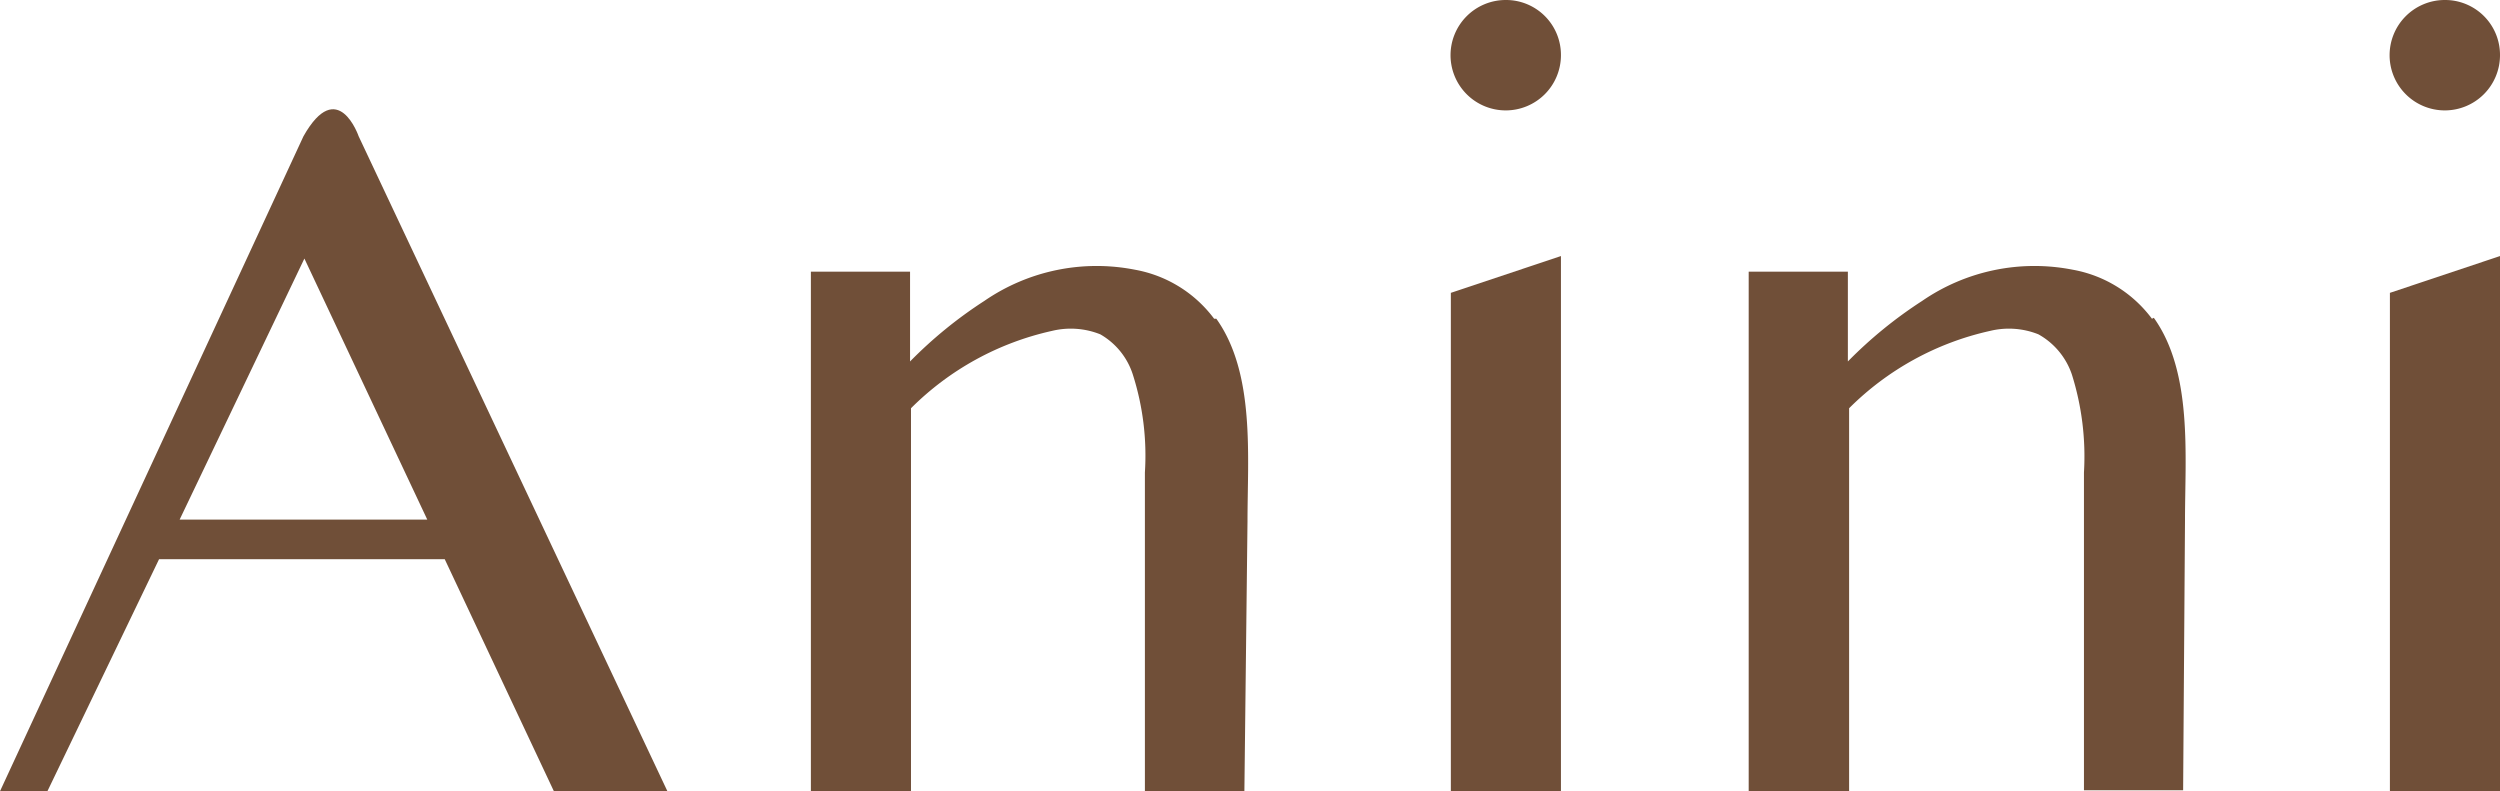 <svg xmlns="http://www.w3.org/2000/svg" viewBox="0 0 80.16 25.37"><defs><style>.cls-1{fill:#704f38;}</style></defs><title>logo</title><g id="圖層_2" data-name="圖層 2"><g id="圖層_1-2" data-name="圖層 1"><path class="cls-1" d="M17.76,25.37H21.4l-9.9-21s-.67-1.95-1.77,0L0,25.37H1.52L5.1,17.93h9.16Zm-12-8.71,4-8.37,3.94,8.37Z"/><path class="cls-1" d="M50.05,1.77A1.77,1.77,0,1,1,48.28,0a1.76,1.76,0,0,1,1.77,1.77"/><path class="cls-1" d="M38.93,10.22A4.06,4.06,0,0,0,36.4,8.65a6.35,6.35,0,0,0-4.84,1,13.91,13.91,0,0,0-2.38,1.94V8.71H26V25.37h3.21V13.09a9.22,9.22,0,0,1,4.52-2.48,2.55,2.55,0,0,1,1.55.11A2.29,2.29,0,0,1,36.32,12a8.54,8.54,0,0,1,.39,3.15V25.37H39.9L40,16.71c0-2.07.25-4.74-1-6.49"/><polyline class="cls-1" points="46.52 9.39 50.05 8.21 50.05 25.37 46.52 25.37"/><path class="cls-1" d="M80.16,1.77A1.77,1.77,0,1,1,78.39,0a1.76,1.76,0,0,1,1.77,1.77"/><path class="cls-1" d="M69,10.22a4.06,4.06,0,0,0-2.53-1.57,6.35,6.35,0,0,0-4.84,1,13.91,13.91,0,0,0-2.38,1.94V8.71H56.07V25.37h3.22V13.09a9.22,9.22,0,0,1,4.52-2.48,2.55,2.55,0,0,1,1.55.11A2.33,2.33,0,0,1,66.43,12a8.75,8.75,0,0,1,.39,3.15c0,3.4,0,6.79,0,10.19H70l.06-8.66c0-2.07.25-4.74-1-6.49"/><polyline class="cls-1" points="76.63 9.39 80.16 8.21 80.16 25.37 76.63 25.37"/></g></g></svg>